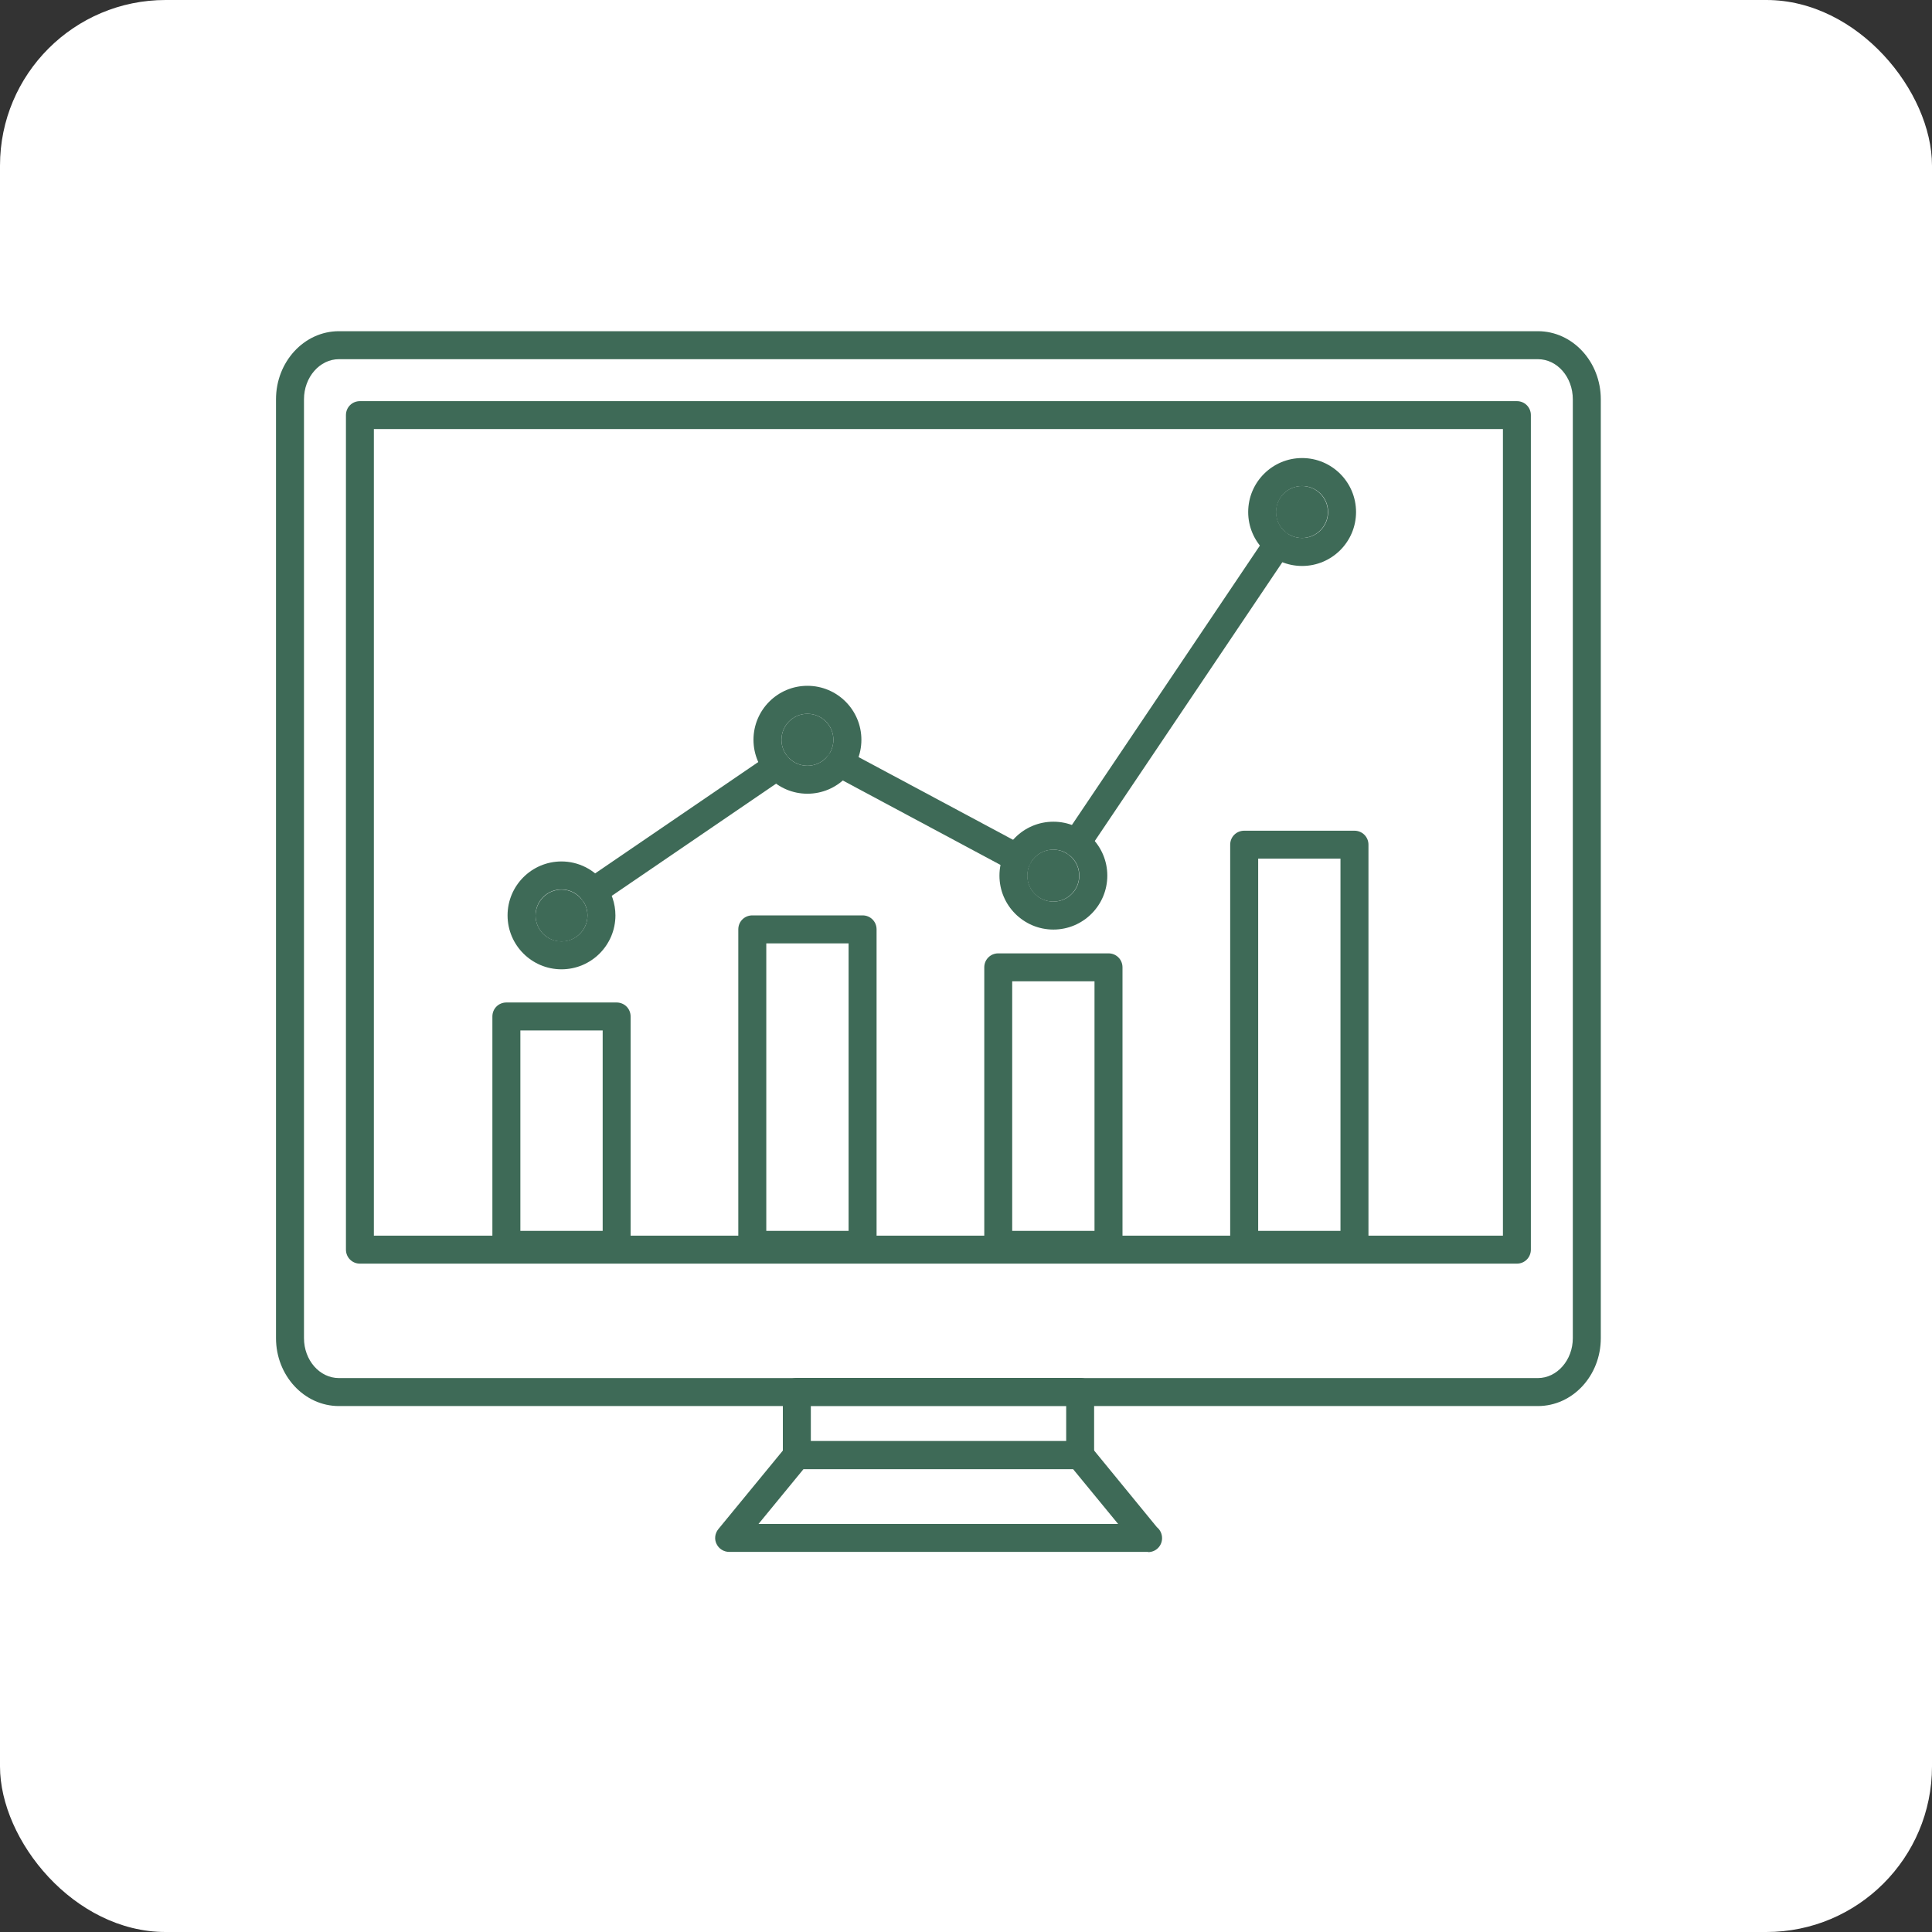<?xml version="1.0" encoding="UTF-8"?> <svg xmlns="http://www.w3.org/2000/svg" width="35" height="35" viewBox="0 0 35 35" fill="none"><rect x="0" y="0" width="35" height="35" fill="#333333" stroke="none"/><rect width="35" height="35" rx="3" fill="white"></rect><path d="M27.86 6.507H6.136C5.789 6.507 5.507 6.832 5.507 7.234V24.238C5.507 24.64 5.789 24.965 6.136 24.965H27.86C28.207 24.965 28.49 24.64 28.49 24.238V7.234C28.49 6.832 28.207 6.507 27.86 6.507ZM27.733 22.638C27.733 22.779 27.617 22.892 27.48 22.892H6.517C6.379 22.892 6.263 22.779 6.263 22.638V7.52C6.263 7.379 6.379 7.267 6.517 7.267H27.48C27.617 7.267 27.733 7.379 27.733 7.52V22.638Z" fill="white"></path><path d="M27.227 7.773H6.77V22.385H27.227V7.773Z" fill="white"></path><path d="M10.918 18.671H9.43V22.298H10.918V18.671Z" fill="white"></path><path d="M15.37 17.093H13.882V22.298H15.37V17.093Z" fill="white"></path><path d="M19.825 17.781H18.337V22.298H19.825V17.781Z" fill="white"></path><path d="M24.28 15.555H22.793V22.298H24.28V15.555Z" fill="white"></path><path d="M23.585 9.746C23.845 9.746 24.056 9.535 24.056 9.276C24.056 9.016 23.845 8.805 23.585 8.805C23.326 8.805 23.115 9.016 23.115 9.276C23.115 9.535 23.326 9.746 23.585 9.746Z" fill="#3E6A57"></path><path d="M10.643 16.587C10.643 16.844 10.429 17.057 10.172 17.057C9.915 17.057 9.702 16.844 9.702 16.587C9.702 16.33 9.911 16.116 10.172 16.116C10.32 16.116 10.458 16.185 10.552 16.311C10.61 16.384 10.643 16.482 10.643 16.587Z" fill="#3E6A57"></path><path d="M14.627 13.872C14.887 13.872 15.098 13.661 15.098 13.402C15.098 13.142 14.887 12.931 14.627 12.931C14.368 12.931 14.157 13.142 14.157 13.402C14.157 13.661 14.368 13.872 14.627 13.872Z" fill="#3E6A57"></path><path d="M19.079 16.333C19.339 16.333 19.55 16.123 19.55 15.863C19.55 15.603 19.339 15.392 19.079 15.392C18.819 15.392 18.609 15.603 18.609 15.863C18.609 16.123 18.819 16.333 19.079 16.333Z" fill="#3E6A57"></path><path d="M11.171 22.805H9.173C9.032 22.805 8.92 22.692 8.92 22.551V18.414C8.92 18.273 9.032 18.161 9.173 18.161H11.171C11.312 18.161 11.424 18.273 11.424 18.414V22.551C11.424 22.692 11.312 22.805 11.171 22.805ZM9.427 22.298H10.918V18.668H9.427V22.298Z" fill="#3E6A57"></path><path d="M15.627 22.805H13.629C13.487 22.805 13.375 22.692 13.375 22.551V16.836C13.375 16.695 13.487 16.583 13.629 16.583H15.627C15.768 16.583 15.88 16.695 15.88 16.836V22.551C15.88 22.692 15.768 22.805 15.627 22.805ZM13.882 22.298H15.373V17.09H13.882V22.298Z" fill="#3E6A57"></path><path d="M20.082 22.805H18.084C17.943 22.805 17.831 22.693 17.831 22.551V17.524C17.831 17.383 17.943 17.271 18.084 17.271H20.082C20.223 17.271 20.335 17.383 20.335 17.524V22.551C20.335 22.693 20.223 22.805 20.082 22.805ZM18.337 22.298H19.828V17.777H18.337V22.298Z" fill="#3E6A57"></path><path d="M24.537 22.805H22.54C22.398 22.805 22.286 22.693 22.286 22.551V15.302C22.286 15.161 22.398 15.049 22.54 15.049H24.537C24.678 15.049 24.791 15.161 24.791 15.302V22.551C24.791 22.693 24.678 22.805 24.537 22.805ZM22.793 22.298H24.284V15.555H22.793V22.298Z" fill="#3E6A57"></path><path d="M18.431 15.798C18.392 15.798 18.352 15.787 18.312 15.769L15.094 14.046C14.971 13.981 14.924 13.825 14.989 13.702C15.055 13.579 15.21 13.532 15.333 13.597L18.551 15.32C18.674 15.385 18.721 15.541 18.656 15.664C18.609 15.751 18.522 15.798 18.431 15.798Z" fill="#3E6A57"></path><path d="M19.503 15.526C19.456 15.526 19.405 15.512 19.362 15.483C19.246 15.403 19.213 15.248 19.293 15.132L22.941 9.71C23.017 9.594 23.176 9.561 23.292 9.641C23.408 9.721 23.441 9.876 23.361 9.992L19.713 15.414C19.666 15.486 19.582 15.526 19.503 15.526Z" fill="#3E6A57"></path><path d="M10.751 16.406C10.672 16.406 10.592 16.366 10.541 16.294C10.462 16.178 10.491 16.022 10.606 15.942L13.936 13.669C14.052 13.59 14.208 13.619 14.287 13.735C14.367 13.85 14.338 14.006 14.222 14.086L10.892 16.359C10.849 16.388 10.798 16.402 10.751 16.402V16.406Z" fill="#3E6A57"></path><path d="M23.589 10.253C23.05 10.253 22.612 9.815 22.612 9.276C22.612 8.736 23.05 8.298 23.589 8.298C24.128 8.298 24.566 8.736 24.566 9.276C24.566 9.815 24.128 10.253 23.589 10.253ZM23.589 8.805C23.328 8.805 23.119 9.015 23.119 9.276C23.119 9.536 23.328 9.746 23.589 9.746C23.85 9.746 24.06 9.536 24.06 9.276C24.06 9.015 23.85 8.805 23.589 8.805Z" fill="#3E6A57"></path><path d="M10.172 17.56C9.633 17.56 9.195 17.122 9.195 16.583C9.195 16.044 9.633 15.606 10.172 15.606C10.48 15.606 10.773 15.754 10.954 16.004C11.077 16.16 11.149 16.369 11.149 16.583C11.149 17.122 10.711 17.56 10.172 17.56ZM10.172 16.113C9.911 16.113 9.702 16.323 9.702 16.583C9.702 16.844 9.911 17.054 10.172 17.054C10.433 17.054 10.643 16.844 10.643 16.583C10.643 16.482 10.61 16.384 10.552 16.308C10.458 16.181 10.32 16.113 10.172 16.113Z" fill="#3E6A57"></path><path d="M14.627 14.379C14.088 14.379 13.65 13.941 13.65 13.402C13.65 12.862 14.088 12.424 14.627 12.424C15.167 12.424 15.605 12.862 15.605 13.402C15.605 13.941 15.167 14.379 14.627 14.379ZM14.627 12.931C14.367 12.931 14.157 13.141 14.157 13.402C14.157 13.662 14.367 13.872 14.627 13.872C14.888 13.872 15.098 13.662 15.098 13.402C15.098 13.141 14.888 12.931 14.627 12.931Z" fill="#3E6A57"></path><path d="M19.083 16.84C18.544 16.84 18.106 16.402 18.106 15.863C18.106 15.323 18.544 14.886 19.083 14.886C19.622 14.886 20.06 15.323 20.06 15.863C20.06 16.402 19.622 16.84 19.083 16.84ZM19.083 15.392C18.822 15.392 18.612 15.602 18.612 15.863C18.612 16.123 18.822 16.333 19.083 16.333C19.343 16.333 19.553 16.123 19.553 15.863C19.553 15.602 19.343 15.392 19.083 15.392Z" fill="#3E6A57"></path><path d="M27.86 25.472H6.14C5.51 25.472 5 24.918 5 24.242V7.234C5 6.554 5.51 6 6.14 6H27.86C28.49 6 29 6.554 29 7.234V24.242C29 24.922 28.49 25.472 27.86 25.472ZM6.14 6.507C5.793 6.507 5.507 6.832 5.507 7.234V24.242C5.507 24.64 5.789 24.965 6.14 24.965H27.86C28.207 24.965 28.493 24.64 28.493 24.242V7.234C28.493 6.832 28.211 6.507 27.86 6.507H6.14Z" fill="#3E6A57"></path><path d="M27.48 22.892H6.52C6.379 22.892 6.267 22.779 6.267 22.638V7.52C6.267 7.379 6.379 7.267 6.52 7.267H27.48C27.621 7.267 27.733 7.379 27.733 7.52V22.638C27.733 22.779 27.621 22.892 27.48 22.892ZM6.773 22.385H27.227V7.773H6.773V22.385Z" fill="#3E6A57"></path><path d="M19.568 26.612H14.436C14.295 26.612 14.182 26.5 14.182 26.359V25.215C14.182 25.074 14.295 24.962 14.436 24.962H19.568C19.709 24.962 19.821 25.074 19.821 25.215V26.359C19.821 26.5 19.709 26.612 19.568 26.612ZM14.689 26.105H19.315V25.468H14.689V26.105Z" fill="#3E6A57"></path><path d="M20.799 28.114C20.799 28.114 20.795 28.114 20.791 28.114H13.209C13.111 28.114 13.021 28.056 12.981 27.97C12.937 27.883 12.952 27.778 13.013 27.702L14.244 26.203C14.291 26.145 14.363 26.109 14.439 26.109H19.564C19.64 26.109 19.713 26.142 19.76 26.203L20.958 27.666C21.016 27.713 21.052 27.785 21.052 27.865C21.052 28.006 20.94 28.118 20.799 28.118V28.114ZM13.741 27.608H20.256L19.441 26.616H14.555L13.741 27.608Z" fill="#3E6A57"></path></svg> 